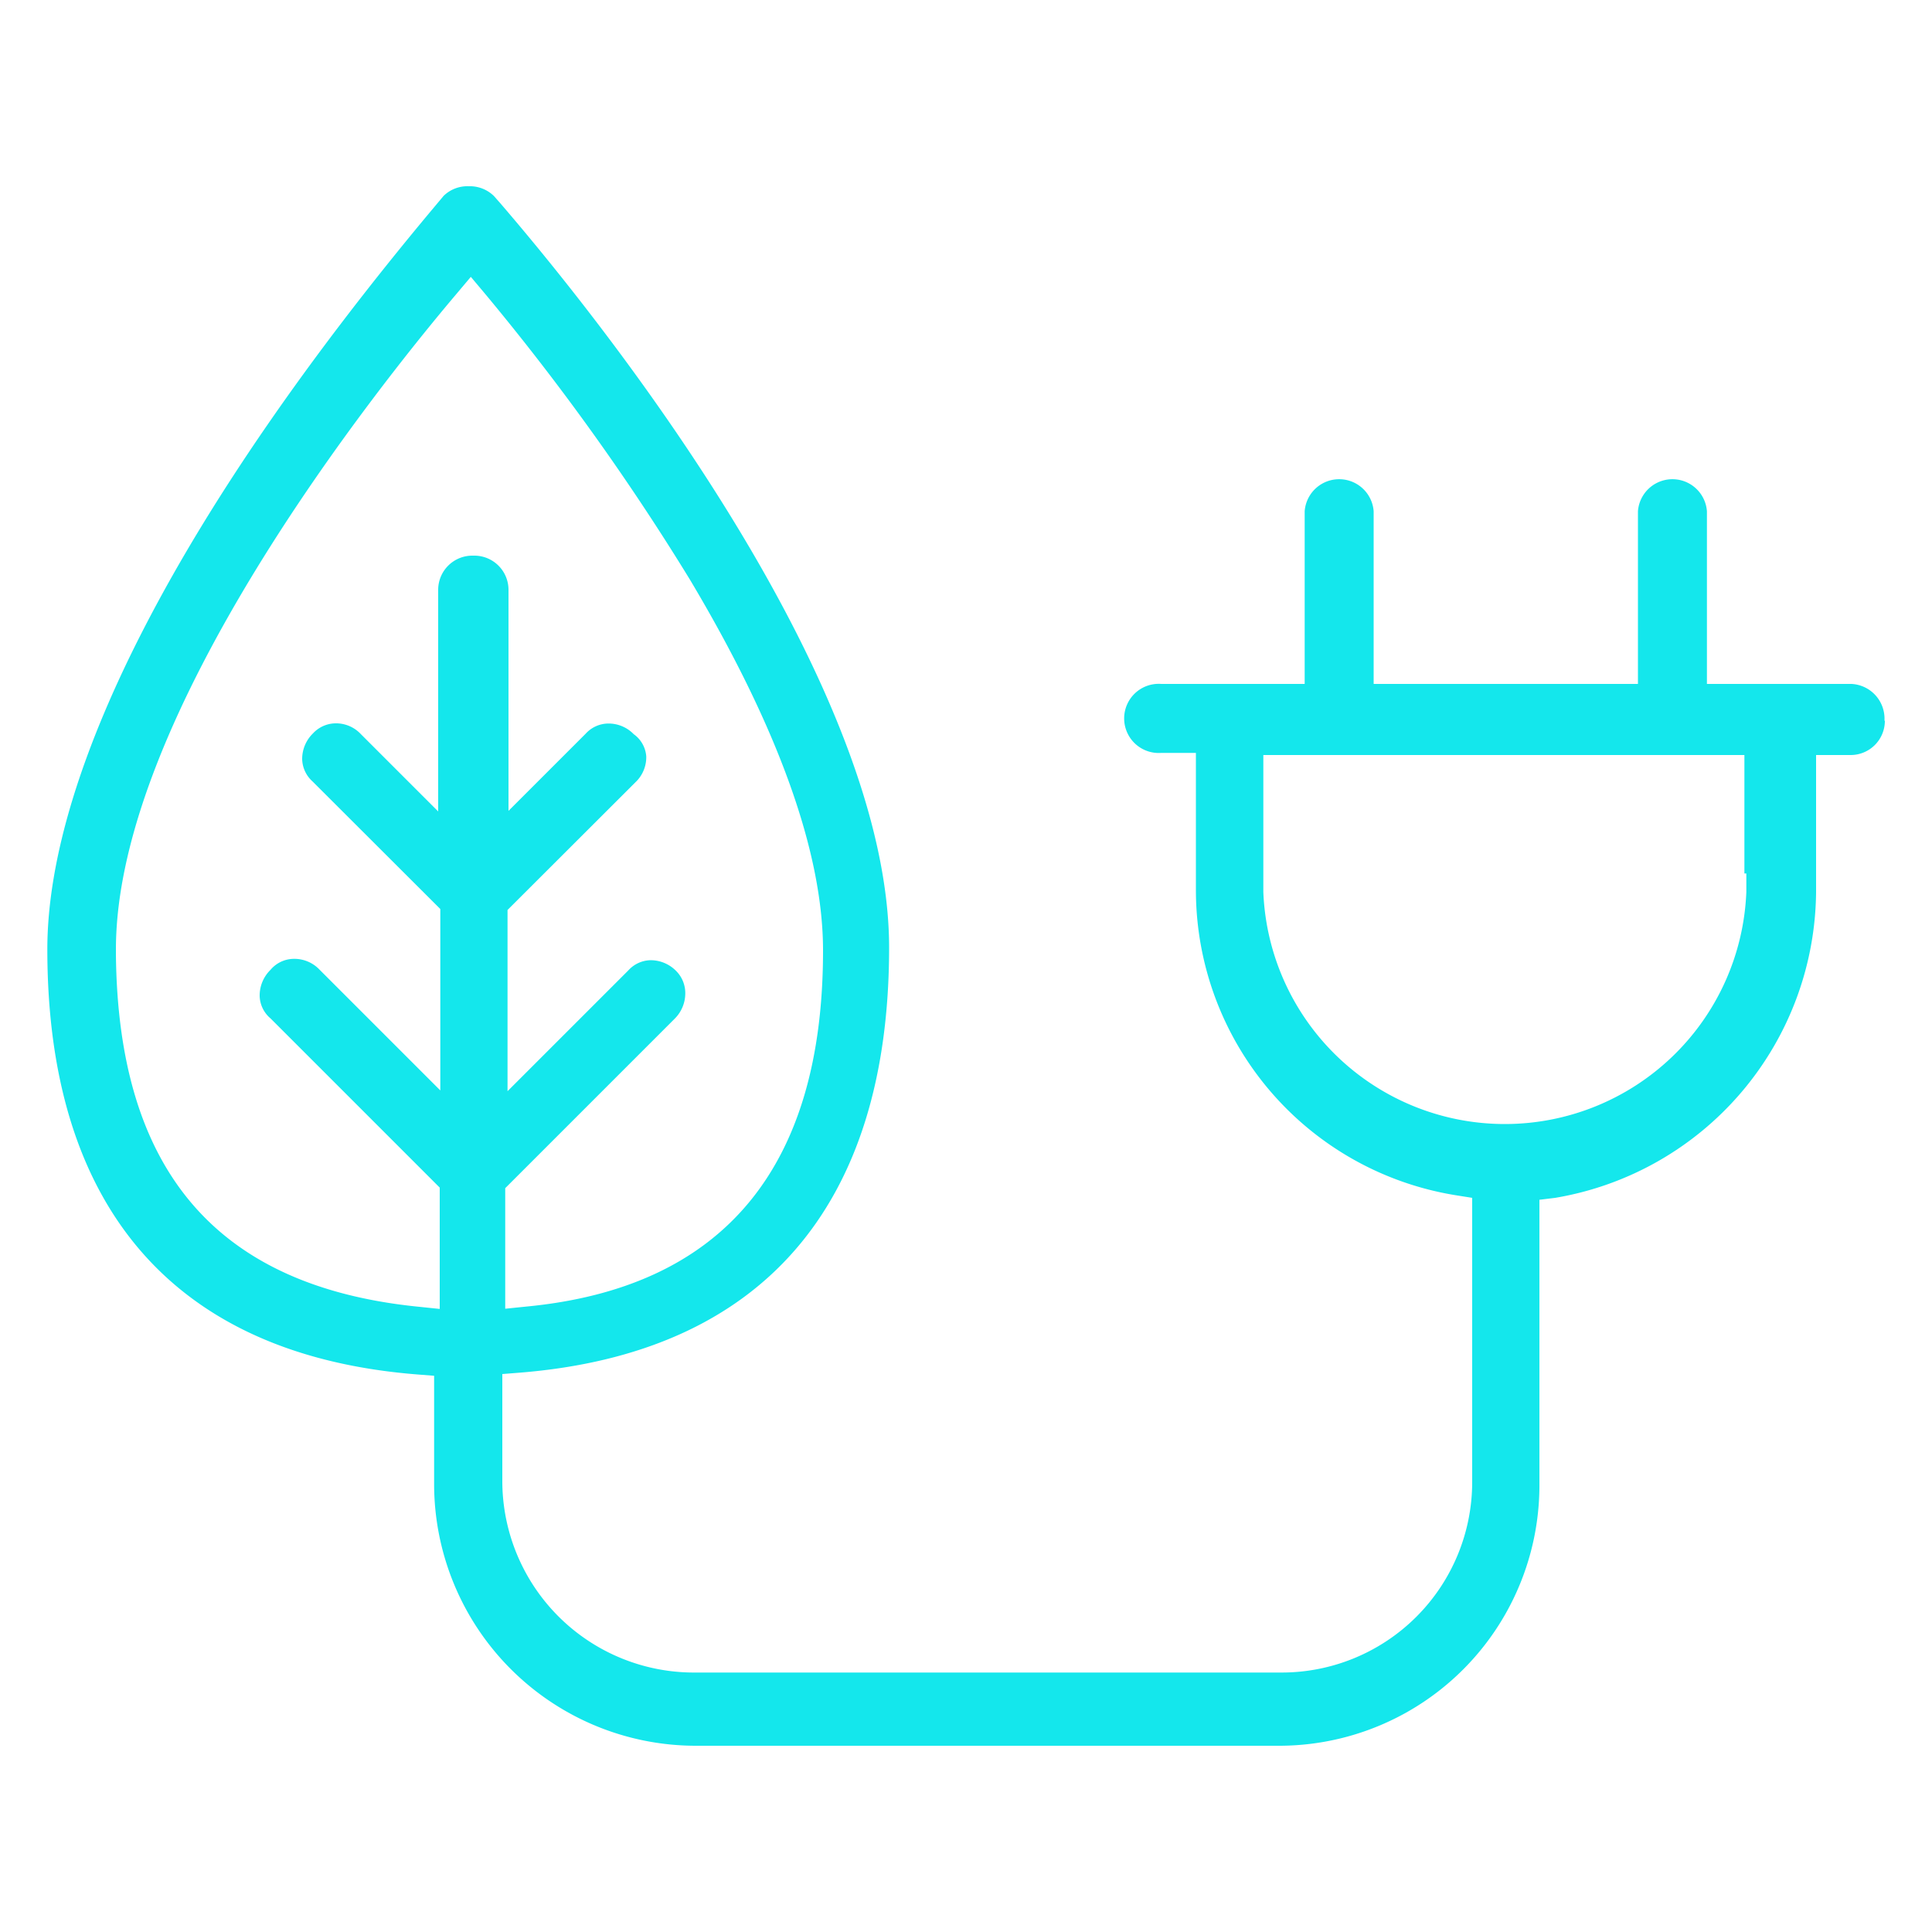 <?xml version="1.0" encoding="utf-8"?><svg xmlns="http://www.w3.org/2000/svg" viewBox="0 0 100 100"><defs><style>.a{fill:#14e7ec;}</style></defs><path class="a" d="M97.54,37.29a1.8,1.8,0,0,0-1.71-1.89H88.35V26.46a1.79,1.79,0,0,0-3.57,0V35.4H71.1V26.46a1.79,1.79,0,0,0-3.57,0V35.4H60.11a1.79,1.79,0,1,0,0,3.57H61.9v7.1a16,16,0,0,0,13.48,15.8l.82.13V76.72a9.86,9.86,0,0,1-9.86,9.85H36a9.92,9.92,0,0,1-10-9.85v-5.6l.89-.07c12.52-1,19.13-8.6,19.13-22S32,17.62,25.93,10.56l-.36-.41a1.78,1.78,0,0,0-1.31-.51h0a1.76,1.76,0,0,0-1.3.5l-.62.74C9.52,26.22,2.45,39.8,2.45,49.14c0,13.41,6.62,21,19.13,22l.89.07v5.61A13.55,13.55,0,0,0,36,90.36H66.25A13.48,13.48,0,0,0,79.68,76.83V62.1L80.5,62A16.19,16.19,0,0,0,94,46.17V39.08h1.79a1.77,1.77,0,0,0,1.77-1.76v0ZM24.47,28.76a1.77,1.77,0,0,0-1.79,1.75V42l-4-4a1.76,1.76,0,0,0-1.33-.56,1.62,1.62,0,0,0-1.15.52l0,0a1.85,1.85,0,0,0-.56,1.33,1.6,1.6,0,0,0,.53,1.15l0,0,6.62,6.61v9.39l-6.26-6.26a1.79,1.79,0,0,0-1.33-.55A1.59,1.59,0,0,0,14,50.2l0,0a1.86,1.86,0,0,0-.56,1.34A1.57,1.57,0,0,0,14,52.71l0,0,8.76,8.76v6.28l-1.06-.11C11.23,66.6,6.1,60.61,6,49.37H6v-.23C6,37,19.49,20.1,23.62,15.22l.75-.89.74.88A125.7,125.7,0,0,1,35.71,30c4.57,7.66,6.89,14.12,6.89,19.2,0,11.26-5.18,17.46-15.38,18.43l-1.07.11V61.5l8.76-8.76a1.85,1.85,0,0,0,.56-1.33A1.62,1.62,0,0,0,35,50.26l0,0a1.85,1.85,0,0,0-1.33-.56,1.6,1.6,0,0,0-1.15.53l0,0-6.25,6.25V47.1l6.62-6.61a1.78,1.78,0,0,0,.56-1.34A1.55,1.55,0,0,0,32.8,38l0,0a1.81,1.81,0,0,0-1.34-.55,1.6,1.6,0,0,0-1.14.52l0,0-4,4V30.55a1.77,1.77,0,0,0-1.75-1.79ZM90.39,46.17a12.51,12.51,0,0,1-25,0V39.08H90.29v6.13h.1Z"/></svg>